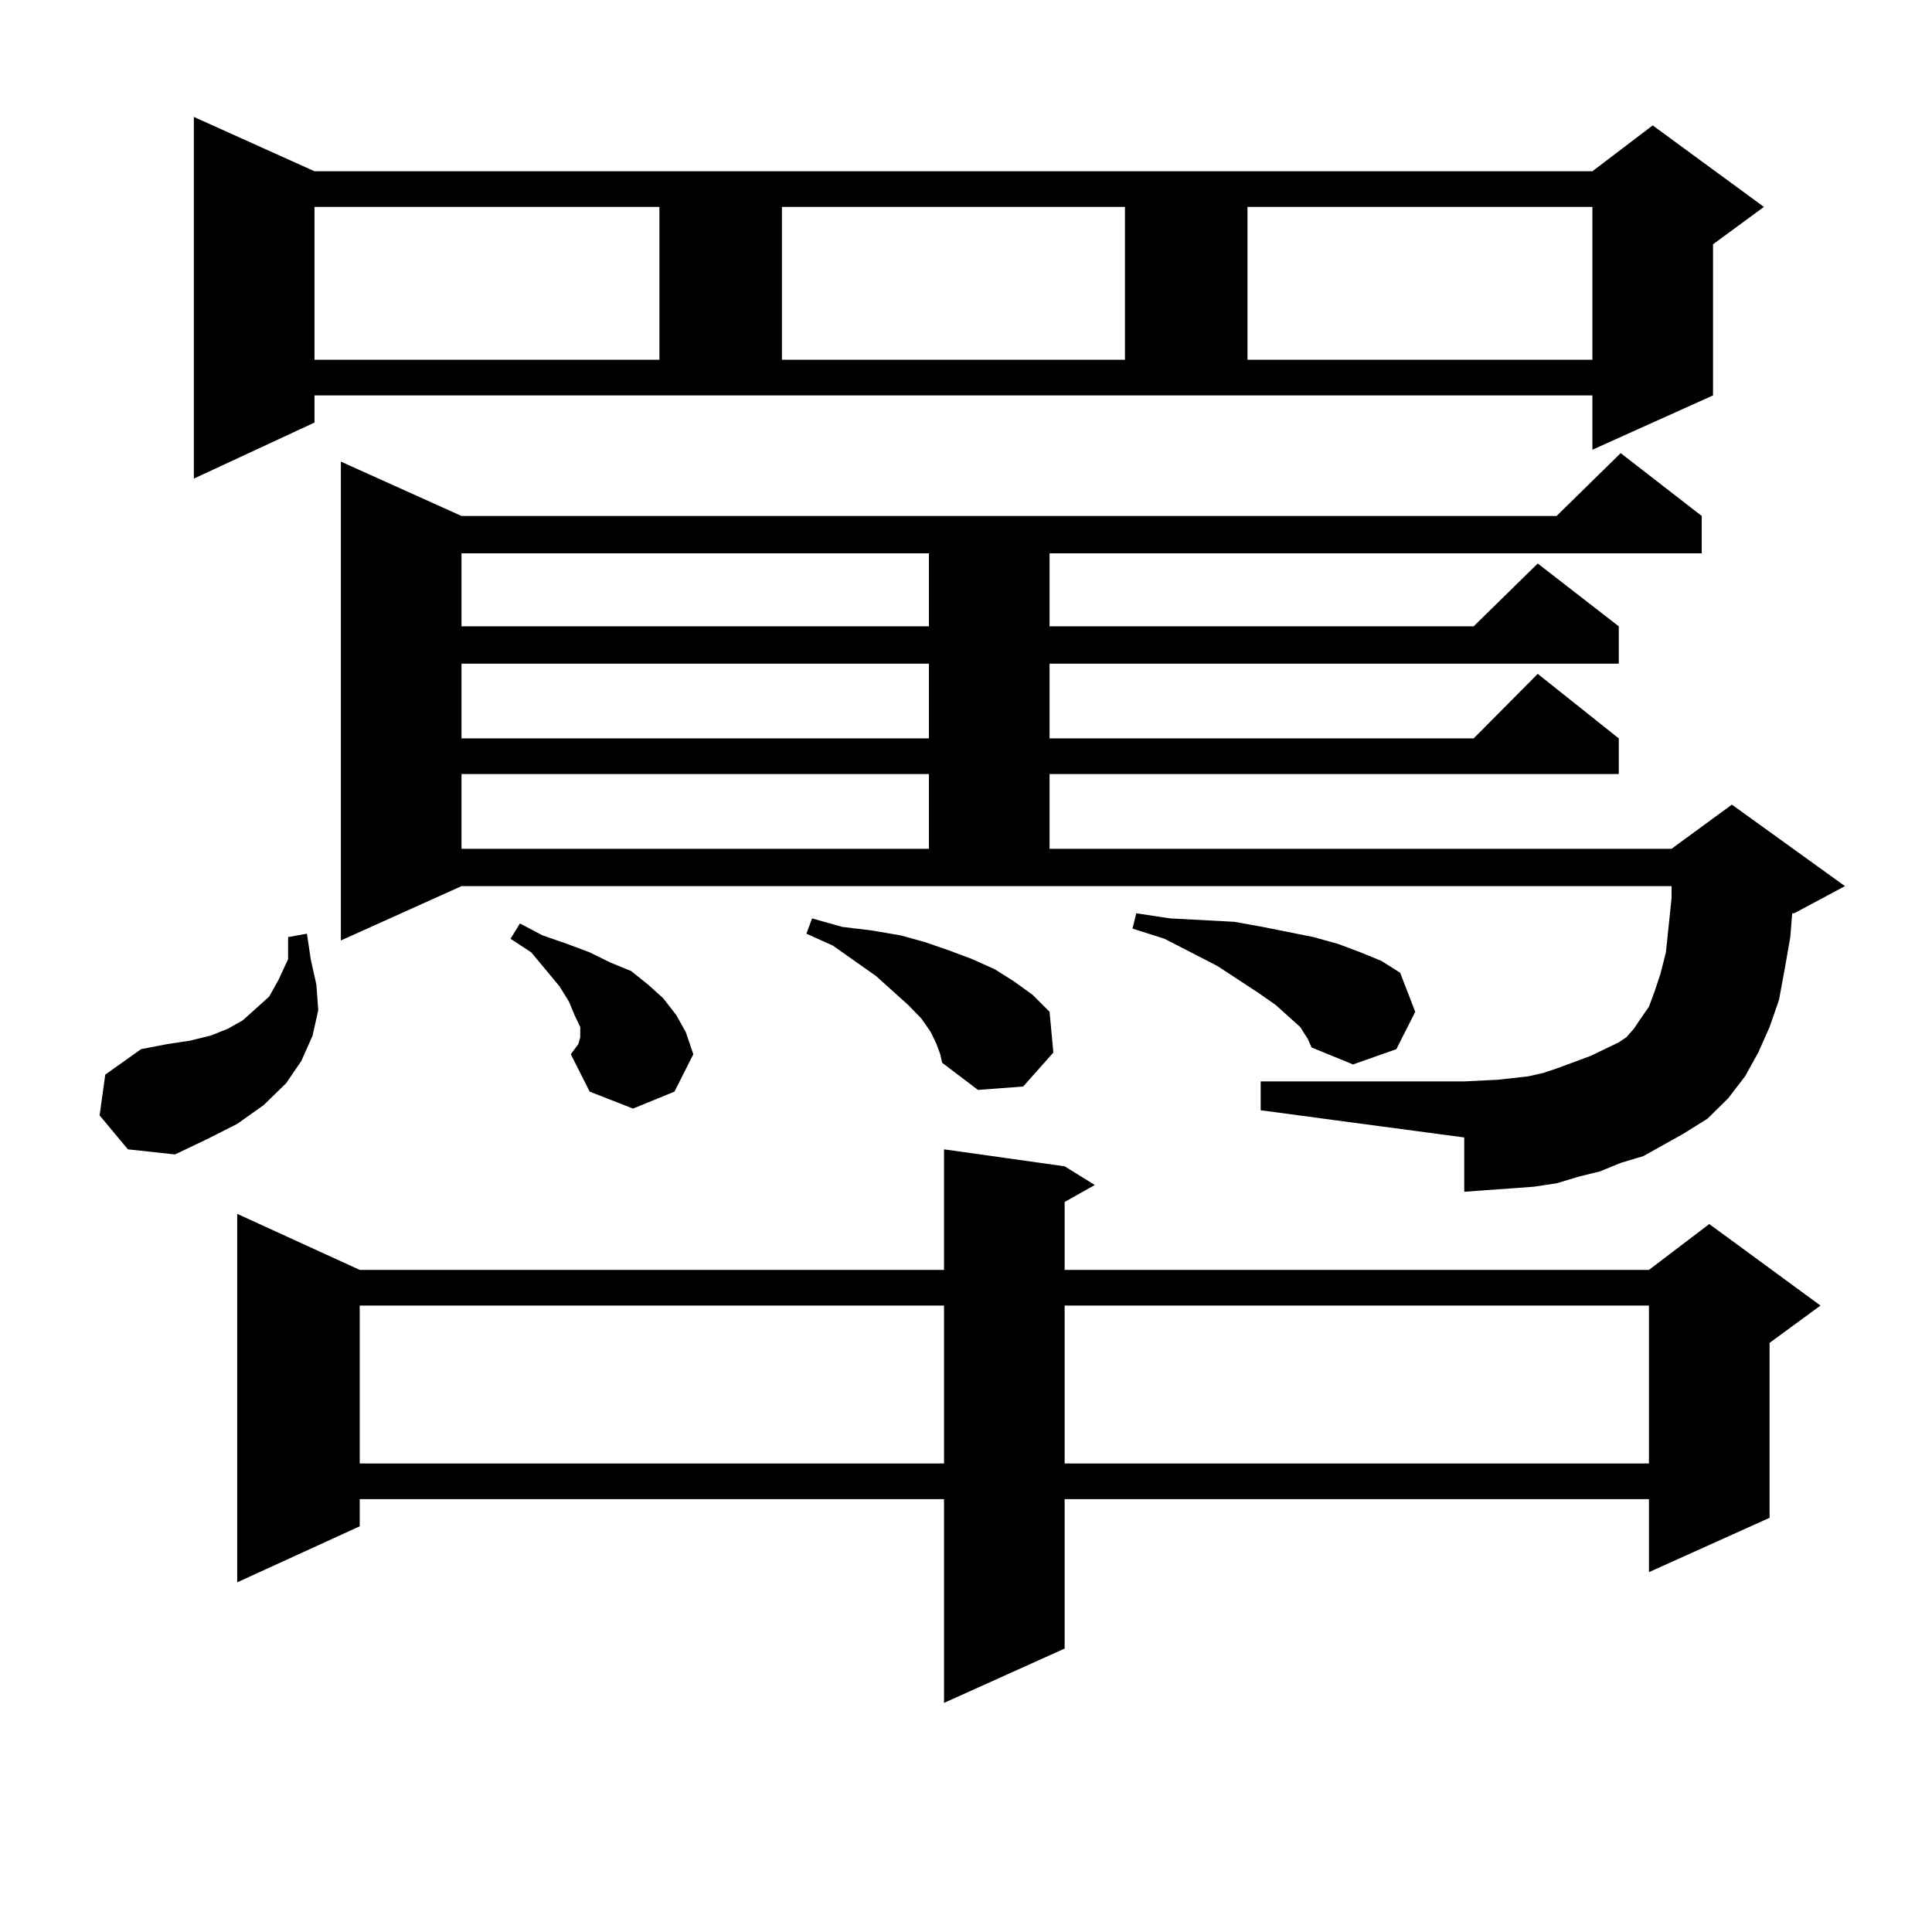 <?xml version="1.0" encoding="utf-8"?>
<!-- Generator: Adobe Illustrator 16.0.0, SVG Export Plug-In . SVG Version: 6.00 Build 0)  -->
<!DOCTYPE svg PUBLIC "-//W3C//DTD SVG 1.1//EN" "http://www.w3.org/Graphics/SVG/1.1/DTD/svg11.dtd">
<svg version="1.1" id="图层_1" xmlns="http://www.w3.org/2000/svg" xmlns:xlink="http://www.w3.org/1999/xlink" x="0px" y="0px"
	 width="1000px" height="1000px" viewBox="0 0 1000 1000" enable-background="new 0 0 1000 1000" xml:space="preserve">
<path d="M51.56,577.313l2.927-21.094l18.536-13.184l13.658-2.637l11.707-1.758l10.731-2.637l8.78-3.516l7.805-4.395l6.829-6.152
	l6.829-6.152L144.24,507l4.878-10.547v-11.426l9.756-1.758l1.951,13.184l2.927,13.184l0.976,13.184l-2.927,13.184l-5.854,13.184
	l-7.805,11.426l-11.707,11.426l-13.658,9.668l-15.609,7.91l-16.585,7.91l-24.39-2.637L51.56,577.313z M162.776,218.719
	l-62.438,29.004V60.516l62.438,28.125h661.447l31.219-23.73l57.56,42.188l-26.341,19.336v78.223l-62.438,28.125v-28.125H162.776
	V218.719z M551.06,603.68l15.609,9.668l-15.609,8.789v35.156h302.432l31.219-23.73l57.56,42.188l-26.341,19.336v90.527
	l-62.438,28.125v-37.793H551.06v77.344l-62.438,28.125V775.945H186.19v14.063l-63.413,29.004V628.289l63.413,29.004h302.432v-62.402
	L551.06,603.68z M162.776,107.098v79.102h178.532v-79.102H162.776z M850.564,598.406l-11.707,3.516l-10.731,4.395l-10.731,2.637
	l-11.707,3.516l-11.707,1.758l-11.707,0.879l-12.683,0.879l-11.707,0.879v-28.125l-105.363-14.063v-14.941h105.363l17.561-0.879
	l7.805-0.879l7.805-0.879l7.805-1.758l7.805-2.637l16.585-6.152l14.634-7.031l3.902-2.637l3.902-4.395l2.927-4.395l4.878-7.031
	l2.927-7.91l2.927-8.789l2.927-11.426l2.927-28.125v-6.152H238.872l-62.438,28.125V238.934l62.438,28.125h566.815l33.17-32.52
	l41.95,32.52v19.336H543.255v37.793h219.507l33.17-32.52l41.95,32.52v19.336H543.255v38.672h219.507l33.17-33.398l41.95,33.398
	v18.457H543.255v38.672h321.943l31.219-22.852l58.535,42.188l-26.341,14.063h-0.976l-0.976,12.305l-2.927,16.699l-2.927,15.82
	l-4.878,14.063l-5.854,13.184l-6.829,12.305l-8.78,11.426l-10.731,10.547l-12.683,7.91L850.564,598.406z M186.19,675.75v81.738
	h302.432V675.75H186.19z M238.872,286.395v37.793h241.945v-37.793H238.872z M238.872,343.523v38.672h241.945v-38.672H238.872z
	 M238.872,400.652v38.672h241.945v-38.672H238.872z M295.456,545.672l3.902-5.273l0.976-3.516v-5.273l-2.927-6.152l-2.927-7.031
	l-4.878-7.91l-14.634-17.578l-10.731-7.031l4.878-7.91l11.707,6.152l12.683,4.395l11.707,4.395l10.731,5.273l10.731,4.395
	l8.78,7.031l7.805,7.031l6.829,8.789l4.878,8.789l3.902,11.426l-9.756,19.336l-21.463,8.789l-22.438-8.789L295.456,545.672z
	 M404.722,107.098v79.102h177.557v-79.102H404.722z M484.72,540.398l-2.927-6.152l-4.878-7.031l-6.829-7.031l-7.805-7.031
	l-8.78-7.91l-22.438-15.82l-13.658-6.152l2.927-7.91l15.609,4.395l14.634,1.758l15.609,2.637l12.683,3.516l12.683,4.395
	l11.707,4.395l11.707,5.273l9.756,6.152l9.756,7.031l8.78,8.789l1.951,21.094l-15.609,17.578l-23.414,1.758l-18.536-14.063
	l-0.976-4.395L484.72,540.398z M551.06,675.75v81.738h302.432V675.75H551.06z M673.008,531.609l-5.854-5.273l-6.829-6.152
	l-8.78-6.152l-21.463-14.063l-27.316-14.063l-16.585-5.273l1.951-7.91l17.561,2.637l16.585,0.879l16.585,0.879l14.634,2.637
	l26.341,5.273l12.683,3.516l11.707,4.395l10.731,4.395l9.756,6.152l7.805,20.215l-9.756,19.336l-22.438,7.91l-21.463-8.789
	l-1.951-4.395L673.008,531.609z M645.691,107.098v79.102h178.532v-79.102H645.691z"/>
</svg>
